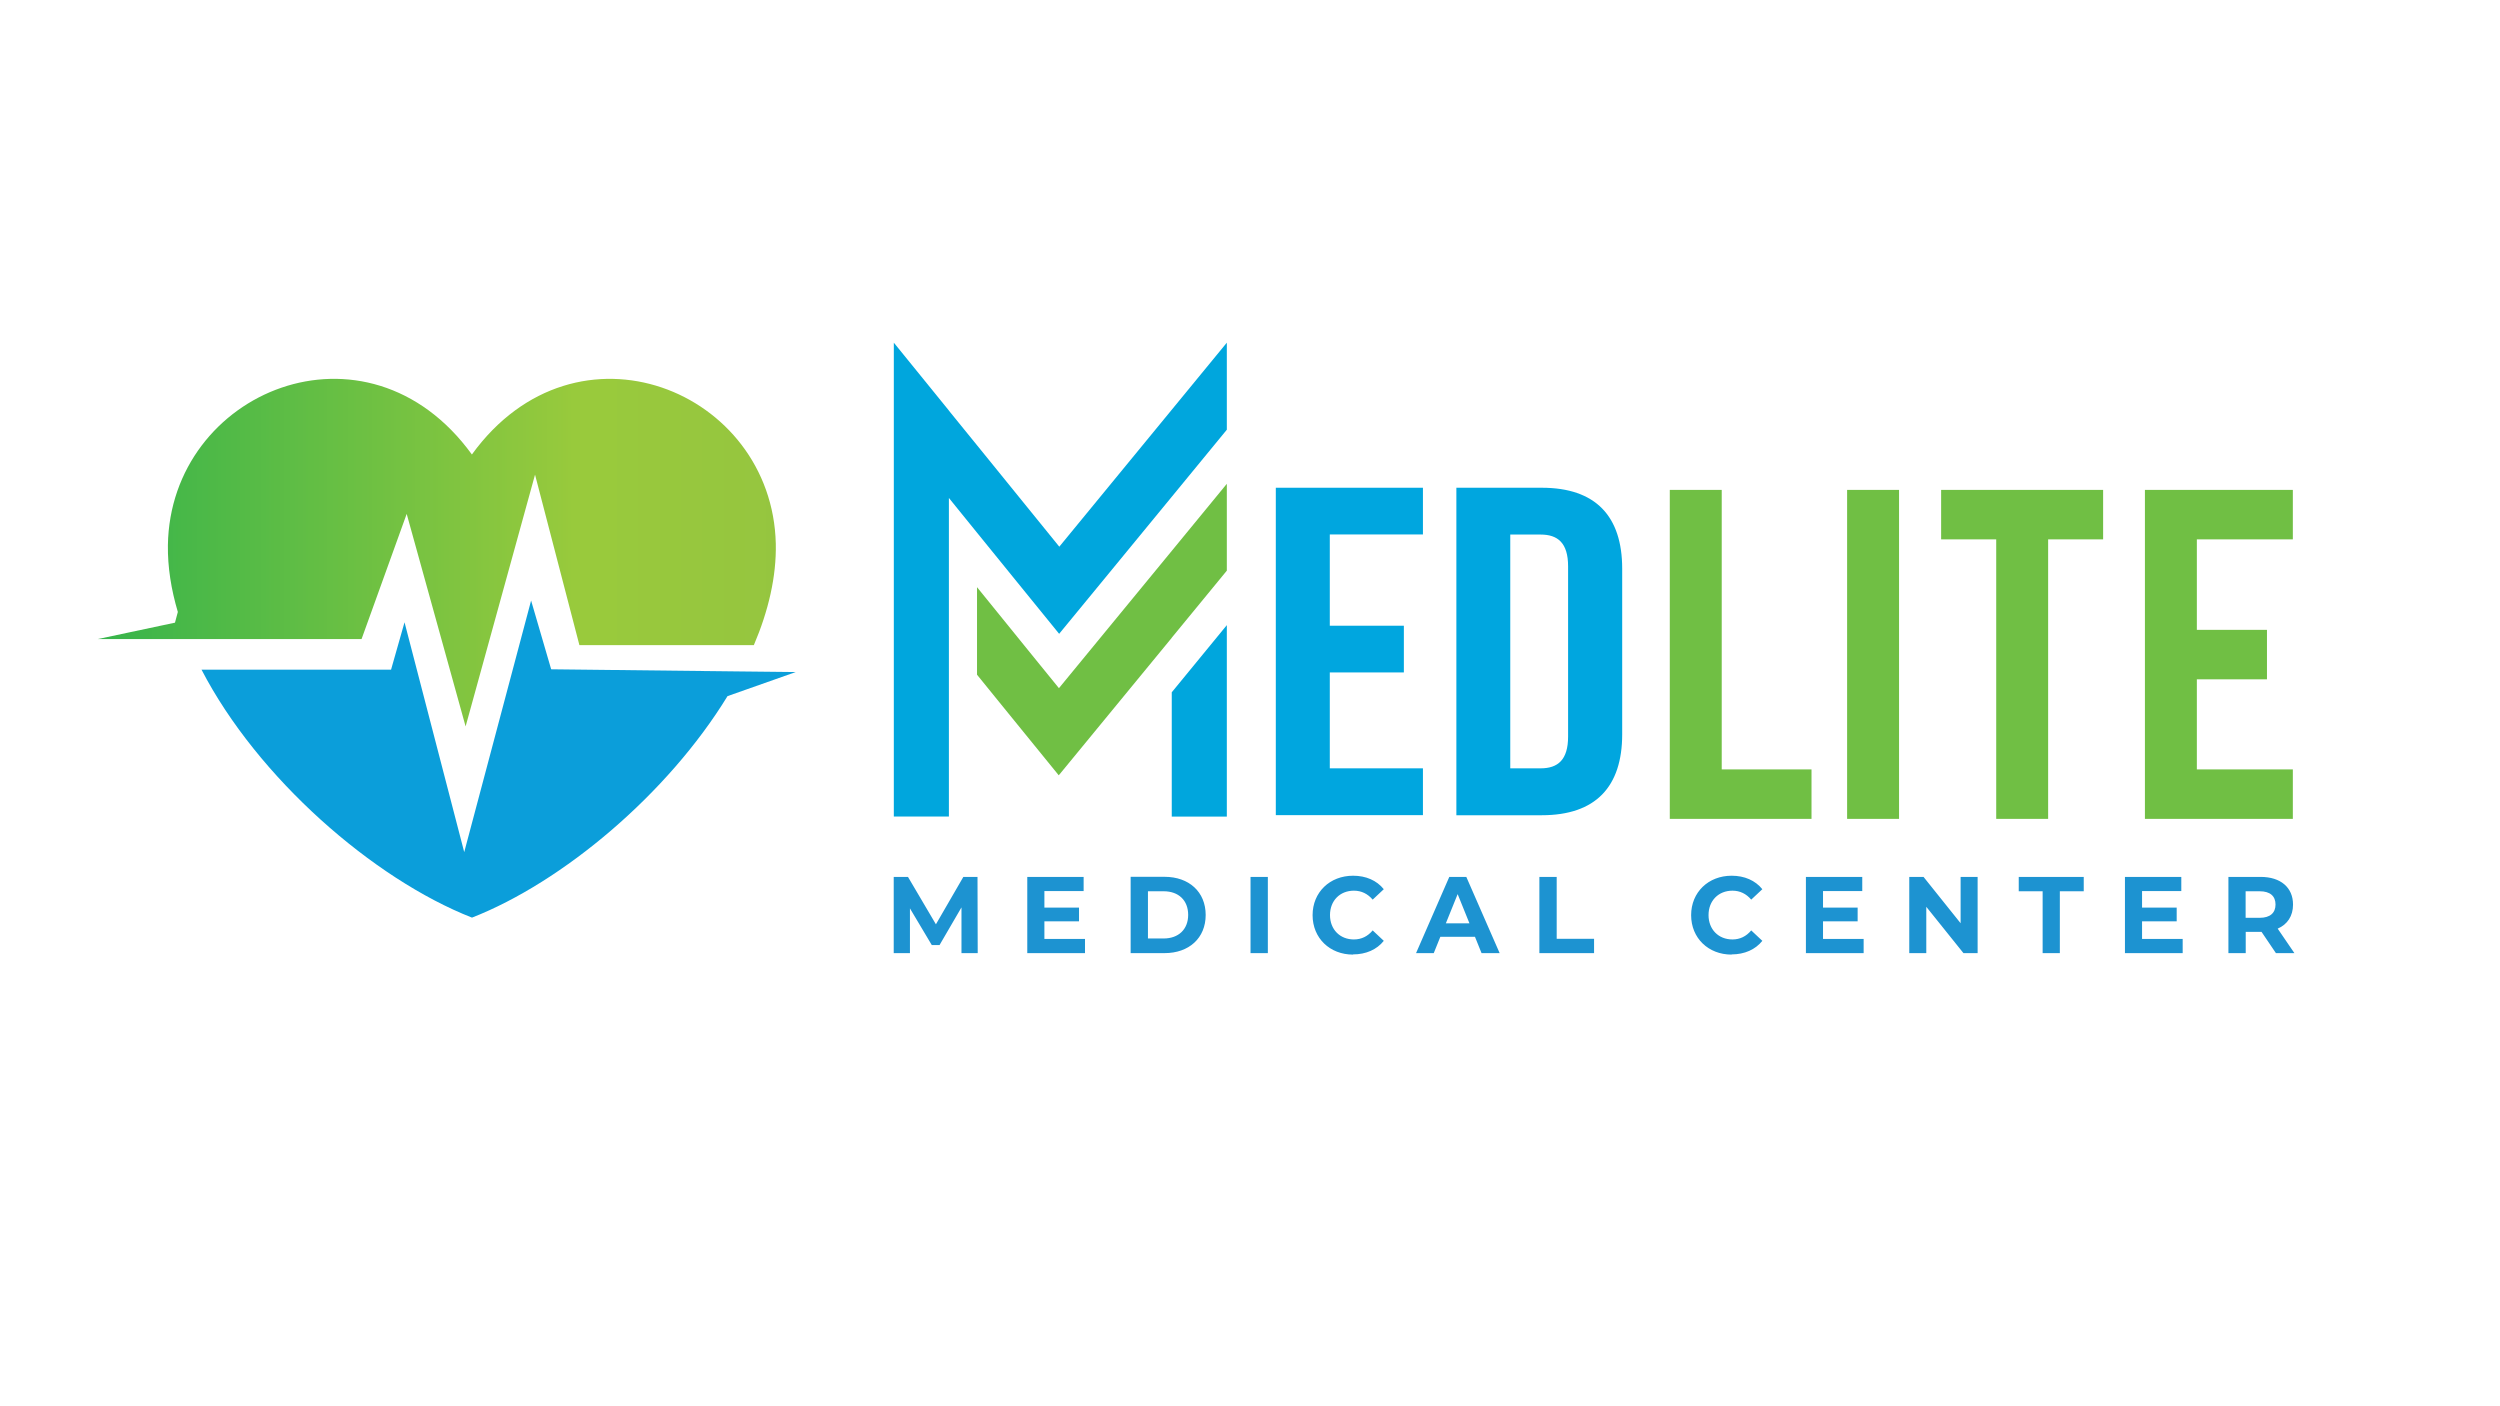 <svg version="1.2" preserveAspectRatio="xMidYMid meet" height="720" viewBox="0 0 960 540" zoomAndPan="magnify" width="1280" xmlns:xlink="http://www.w3.org/1999/xlink" xmlns="http://www.w3.org/2000/svg"><defs><clipPath id="230fd519de"><path d="M 37.473 145 L 298 145 L 298 278.91 L 37.473 278.91 Z M 37.473 145"></path></clipPath><clipPath id="7cc306a7c3"><path d="M 68.289 234.988 L 67.191 239.105 L 37.473 245.414 L 138.836 245.414 L 156.168 197.336 L 178.793 278.949 L 205.453 182.27 L 222.488 247.719 L 289.484 247.719 C 295.074 234.613 298.172 221.395 297.906 208.781 C 296.547 149.902 221.355 119.125 181.207 174.527 C 140.875 118.898 65.379 150.168 64.473 209.348 C 64.359 217.73 65.719 226.34 68.289 234.988 Z M 68.289 234.988"></path></clipPath><linearGradient id="0910fe2e28" y2="123.05" gradientUnits="userSpaceOnUse" x2="93.59" y1="123.05" gradientTransform="matrix(3.777,0,0,3.777,-55.282,-265.788)" x1="24.56"><stop offset="0" style="stop-color:#36b44b;stop-opacity:1;"></stop><stop offset="0.004" style="stop-color:#37b44b;stop-opacity:1;"></stop><stop offset="0.008" style="stop-color:#37b44b;stop-opacity:1;"></stop><stop offset="0.012" style="stop-color:#38b44b;stop-opacity:1;"></stop><stop offset="0.016" style="stop-color:#38b54b;stop-opacity:1;"></stop><stop offset="0.02" style="stop-color:#39b54b;stop-opacity:1;"></stop><stop offset="0.023" style="stop-color:#39b54a;stop-opacity:1;"></stop><stop offset="0.027" style="stop-color:#3ab54a;stop-opacity:1;"></stop><stop offset="0.031" style="stop-color:#3ab54a;stop-opacity:1;"></stop><stop offset="0.035" style="stop-color:#3bb54a;stop-opacity:1;"></stop><stop offset="0.039" style="stop-color:#3cb54a;stop-opacity:1;"></stop><stop offset="0.043" style="stop-color:#3cb54a;stop-opacity:1;"></stop><stop offset="0.047" style="stop-color:#3db54a;stop-opacity:1;"></stop><stop offset="0.051" style="stop-color:#3db64a;stop-opacity:1;"></stop><stop offset="0.055" style="stop-color:#3eb64a;stop-opacity:1;"></stop><stop offset="0.059" style="stop-color:#3eb64a;stop-opacity:1;"></stop><stop offset="0.062" style="stop-color:#3fb64a;stop-opacity:1;"></stop><stop offset="0.066" style="stop-color:#3fb64a;stop-opacity:1;"></stop><stop offset="0.07" style="stop-color:#40b649;stop-opacity:1;"></stop><stop offset="0.074" style="stop-color:#40b649;stop-opacity:1;"></stop><stop offset="0.078" style="stop-color:#41b649;stop-opacity:1;"></stop><stop offset="0.082" style="stop-color:#42b749;stop-opacity:1;"></stop><stop offset="0.086" style="stop-color:#42b749;stop-opacity:1;"></stop><stop offset="0.09" style="stop-color:#43b749;stop-opacity:1;"></stop><stop offset="0.094" style="stop-color:#43b749;stop-opacity:1;"></stop><stop offset="0.098" style="stop-color:#44b749;stop-opacity:1;"></stop><stop offset="0.102" style="stop-color:#44b749;stop-opacity:1;"></stop><stop offset="0.105" style="stop-color:#45b749;stop-opacity:1;"></stop><stop offset="0.109" style="stop-color:#45b749;stop-opacity:1;"></stop><stop offset="0.113" style="stop-color:#46b849;stop-opacity:1;"></stop><stop offset="0.117" style="stop-color:#46b848;stop-opacity:1;"></stop><stop offset="0.121" style="stop-color:#47b848;stop-opacity:1;"></stop><stop offset="0.125" style="stop-color:#48b848;stop-opacity:1;"></stop><stop offset="0.129" style="stop-color:#48b848;stop-opacity:1;"></stop><stop offset="0.133" style="stop-color:#49b848;stop-opacity:1;"></stop><stop offset="0.137" style="stop-color:#49b848;stop-opacity:1;"></stop><stop offset="0.141" style="stop-color:#4ab848;stop-opacity:1;"></stop><stop offset="0.145" style="stop-color:#4ab848;stop-opacity:1;"></stop><stop offset="0.148" style="stop-color:#4bb948;stop-opacity:1;"></stop><stop offset="0.152" style="stop-color:#4bb948;stop-opacity:1;"></stop><stop offset="0.156" style="stop-color:#4cb948;stop-opacity:1;"></stop><stop offset="0.16" style="stop-color:#4cb948;stop-opacity:1;"></stop><stop offset="0.164" style="stop-color:#4db947;stop-opacity:1;"></stop><stop offset="0.168" style="stop-color:#4eb947;stop-opacity:1;"></stop><stop offset="0.172" style="stop-color:#4eb947;stop-opacity:1;"></stop><stop offset="0.176" style="stop-color:#4fb947;stop-opacity:1;"></stop><stop offset="0.18" style="stop-color:#4fba47;stop-opacity:1;"></stop><stop offset="0.184" style="stop-color:#50ba47;stop-opacity:1;"></stop><stop offset="0.188" style="stop-color:#50ba47;stop-opacity:1;"></stop><stop offset="0.191" style="stop-color:#51ba47;stop-opacity:1;"></stop><stop offset="0.195" style="stop-color:#51ba47;stop-opacity:1;"></stop><stop offset="0.199" style="stop-color:#52ba47;stop-opacity:1;"></stop><stop offset="0.203" style="stop-color:#52ba47;stop-opacity:1;"></stop><stop offset="0.207" style="stop-color:#53ba47;stop-opacity:1;"></stop><stop offset="0.211" style="stop-color:#54bb46;stop-opacity:1;"></stop><stop offset="0.215" style="stop-color:#54bb46;stop-opacity:1;"></stop><stop offset="0.219" style="stop-color:#55bb46;stop-opacity:1;"></stop><stop offset="0.223" style="stop-color:#55bb46;stop-opacity:1;"></stop><stop offset="0.227" style="stop-color:#56bb46;stop-opacity:1;"></stop><stop offset="0.23" style="stop-color:#56bb46;stop-opacity:1;"></stop><stop offset="0.234" style="stop-color:#57bb46;stop-opacity:1;"></stop><stop offset="0.238" style="stop-color:#57bb46;stop-opacity:1;"></stop><stop offset="0.242" style="stop-color:#58bc46;stop-opacity:1;"></stop><stop offset="0.246" style="stop-color:#58bc46;stop-opacity:1;"></stop><stop offset="0.25" style="stop-color:#59bc46;stop-opacity:1;"></stop><stop offset="0.254" style="stop-color:#5abc46;stop-opacity:1;"></stop><stop offset="0.258" style="stop-color:#5abc45;stop-opacity:1;"></stop><stop offset="0.262" style="stop-color:#5bbc45;stop-opacity:1;"></stop><stop offset="0.266" style="stop-color:#5bbc45;stop-opacity:1;"></stop><stop offset="0.27" style="stop-color:#5cbc45;stop-opacity:1;"></stop><stop offset="0.273" style="stop-color:#5cbc45;stop-opacity:1;"></stop><stop offset="0.277" style="stop-color:#5dbd45;stop-opacity:1;"></stop><stop offset="0.281" style="stop-color:#5dbd45;stop-opacity:1;"></stop><stop offset="0.285" style="stop-color:#5ebd45;stop-opacity:1;"></stop><stop offset="0.289" style="stop-color:#5ebd45;stop-opacity:1;"></stop><stop offset="0.293" style="stop-color:#5fbd45;stop-opacity:1;"></stop><stop offset="0.297" style="stop-color:#60bd45;stop-opacity:1;"></stop><stop offset="0.301" style="stop-color:#60bd45;stop-opacity:1;"></stop><stop offset="0.305" style="stop-color:#61bd45;stop-opacity:1;"></stop><stop offset="0.309" style="stop-color:#61be44;stop-opacity:1;"></stop><stop offset="0.312" style="stop-color:#62be44;stop-opacity:1;"></stop><stop offset="0.316" style="stop-color:#62be44;stop-opacity:1;"></stop><stop offset="0.32" style="stop-color:#63be44;stop-opacity:1;"></stop><stop offset="0.324" style="stop-color:#63be44;stop-opacity:1;"></stop><stop offset="0.328" style="stop-color:#64be44;stop-opacity:1;"></stop><stop offset="0.332" style="stop-color:#64be44;stop-opacity:1;"></stop><stop offset="0.336" style="stop-color:#65be44;stop-opacity:1;"></stop><stop offset="0.34" style="stop-color:#66bf44;stop-opacity:1;"></stop><stop offset="0.344" style="stop-color:#66bf44;stop-opacity:1;"></stop><stop offset="0.348" style="stop-color:#67bf44;stop-opacity:1;"></stop><stop offset="0.352" style="stop-color:#67bf44;stop-opacity:1;"></stop><stop offset="0.355" style="stop-color:#68bf43;stop-opacity:1;"></stop><stop offset="0.359" style="stop-color:#68bf43;stop-opacity:1;"></stop><stop offset="0.363" style="stop-color:#69bf43;stop-opacity:1;"></stop><stop offset="0.367" style="stop-color:#69bf43;stop-opacity:1;"></stop><stop offset="0.371" style="stop-color:#6ac043;stop-opacity:1;"></stop><stop offset="0.375" style="stop-color:#6ac043;stop-opacity:1;"></stop><stop offset="0.379" style="stop-color:#6bc043;stop-opacity:1;"></stop><stop offset="0.383" style="stop-color:#6cc043;stop-opacity:1;"></stop><stop offset="0.387" style="stop-color:#6cc043;stop-opacity:1;"></stop><stop offset="0.391" style="stop-color:#6dc043;stop-opacity:1;"></stop><stop offset="0.395" style="stop-color:#6dc043;stop-opacity:1;"></stop><stop offset="0.398" style="stop-color:#6ec043;stop-opacity:1;"></stop><stop offset="0.402" style="stop-color:#6ec042;stop-opacity:1;"></stop><stop offset="0.406" style="stop-color:#6fc142;stop-opacity:1;"></stop><stop offset="0.41" style="stop-color:#6fc142;stop-opacity:1;"></stop><stop offset="0.414" style="stop-color:#70c142;stop-opacity:1;"></stop><stop offset="0.418" style="stop-color:#70c142;stop-opacity:1;"></stop><stop offset="0.422" style="stop-color:#71c142;stop-opacity:1;"></stop><stop offset="0.426" style="stop-color:#72c142;stop-opacity:1;"></stop><stop offset="0.43" style="stop-color:#72c142;stop-opacity:1;"></stop><stop offset="0.434" style="stop-color:#73c142;stop-opacity:1;"></stop><stop offset="0.438" style="stop-color:#73c242;stop-opacity:1;"></stop><stop offset="0.441" style="stop-color:#74c242;stop-opacity:1;"></stop><stop offset="0.445" style="stop-color:#74c242;stop-opacity:1;"></stop><stop offset="0.449" style="stop-color:#75c241;stop-opacity:1;"></stop><stop offset="0.453" style="stop-color:#75c241;stop-opacity:1;"></stop><stop offset="0.457" style="stop-color:#76c241;stop-opacity:1;"></stop><stop offset="0.461" style="stop-color:#76c241;stop-opacity:1;"></stop><stop offset="0.465" style="stop-color:#77c241;stop-opacity:1;"></stop><stop offset="0.469" style="stop-color:#78c341;stop-opacity:1;"></stop><stop offset="0.473" style="stop-color:#78c341;stop-opacity:1;"></stop><stop offset="0.477" style="stop-color:#79c341;stop-opacity:1;"></stop><stop offset="0.48" style="stop-color:#79c341;stop-opacity:1;"></stop><stop offset="0.484" style="stop-color:#7ac341;stop-opacity:1;"></stop><stop offset="0.488" style="stop-color:#7ac341;stop-opacity:1;"></stop><stop offset="0.492" style="stop-color:#7bc341;stop-opacity:1;"></stop><stop offset="0.496" style="stop-color:#7bc340;stop-opacity:1;"></stop><stop offset="0.5" style="stop-color:#7cc340;stop-opacity:1;"></stop><stop offset="0.504" style="stop-color:#7cc440;stop-opacity:1;"></stop><stop offset="0.508" style="stop-color:#7dc440;stop-opacity:1;"></stop><stop offset="0.512" style="stop-color:#7ec440;stop-opacity:1;"></stop><stop offset="0.516" style="stop-color:#7ec440;stop-opacity:1;"></stop><stop offset="0.52" style="stop-color:#7fc440;stop-opacity:1;"></stop><stop offset="0.523" style="stop-color:#7fc440;stop-opacity:1;"></stop><stop offset="0.527" style="stop-color:#80c440;stop-opacity:1;"></stop><stop offset="0.531" style="stop-color:#80c440;stop-opacity:1;"></stop><stop offset="0.535" style="stop-color:#81c540;stop-opacity:1;"></stop><stop offset="0.539" style="stop-color:#81c540;stop-opacity:1;"></stop><stop offset="0.543" style="stop-color:#82c53f;stop-opacity:1;"></stop><stop offset="0.547" style="stop-color:#82c53f;stop-opacity:1;"></stop><stop offset="0.551" style="stop-color:#83c53f;stop-opacity:1;"></stop><stop offset="0.555" style="stop-color:#83c53f;stop-opacity:1;"></stop><stop offset="0.559" style="stop-color:#84c53f;stop-opacity:1;"></stop><stop offset="0.562" style="stop-color:#85c53f;stop-opacity:1;"></stop><stop offset="0.566" style="stop-color:#85c63f;stop-opacity:1;"></stop><stop offset="0.57" style="stop-color:#86c63f;stop-opacity:1;"></stop><stop offset="0.574" style="stop-color:#86c63f;stop-opacity:1;"></stop><stop offset="0.578" style="stop-color:#87c63f;stop-opacity:1;"></stop><stop offset="0.582" style="stop-color:#87c63f;stop-opacity:1;"></stop><stop offset="0.586" style="stop-color:#88c63f;stop-opacity:1;"></stop><stop offset="0.59" style="stop-color:#88c63e;stop-opacity:1;"></stop><stop offset="0.594" style="stop-color:#89c63e;stop-opacity:1;"></stop><stop offset="0.598" style="stop-color:#89c73e;stop-opacity:1;"></stop><stop offset="0.602" style="stop-color:#8ac73e;stop-opacity:1;"></stop><stop offset="0.605" style="stop-color:#8bc73e;stop-opacity:1;"></stop><stop offset="0.609" style="stop-color:#8bc73e;stop-opacity:1;"></stop><stop offset="0.613" style="stop-color:#8cc73e;stop-opacity:1;"></stop><stop offset="0.617" style="stop-color:#8cc73e;stop-opacity:1;"></stop><stop offset="0.621" style="stop-color:#8dc73e;stop-opacity:1;"></stop><stop offset="0.625" style="stop-color:#8dc73e;stop-opacity:1;"></stop><stop offset="0.629" style="stop-color:#8ec73e;stop-opacity:1;"></stop><stop offset="0.633" style="stop-color:#8ec83e;stop-opacity:1;"></stop><stop offset="0.637" style="stop-color:#8fc83d;stop-opacity:1;"></stop><stop offset="0.641" style="stop-color:#8fc83d;stop-opacity:1;"></stop><stop offset="0.645" style="stop-color:#90c83d;stop-opacity:1;"></stop><stop offset="0.648" style="stop-color:#91c83d;stop-opacity:1;"></stop><stop offset="0.652" style="stop-color:#91c83d;stop-opacity:1;"></stop><stop offset="0.656" style="stop-color:#92c83d;stop-opacity:1;"></stop><stop offset="0.66" style="stop-color:#92c83d;stop-opacity:1;"></stop><stop offset="0.664" style="stop-color:#93c93d;stop-opacity:1;"></stop><stop offset="0.668" style="stop-color:#93c93d;stop-opacity:1;"></stop><stop offset="0.672" style="stop-color:#94c93d;stop-opacity:1;"></stop><stop offset="0.676" style="stop-color:#94c93d;stop-opacity:1;"></stop><stop offset="0.68" style="stop-color:#95c93d;stop-opacity:1;"></stop><stop offset="0.684" style="stop-color:#95c93c;stop-opacity:1;"></stop><stop offset="0.688" style="stop-color:#96c93c;stop-opacity:1;"></stop><stop offset="0.691" style="stop-color:#97c93c;stop-opacity:1;"></stop><stop offset="0.695" style="stop-color:#97ca3c;stop-opacity:1;"></stop><stop offset="0.699" style="stop-color:#98ca3c;stop-opacity:1;"></stop><stop offset="0.703" style="stop-color:#98ca3c;stop-opacity:1;"></stop><stop offset="0.719" style="stop-color:#99ca3c;stop-opacity:1;"></stop><stop offset="0.75" style="stop-color:#99ca3c;stop-opacity:1;"></stop><stop offset="0.781" style="stop-color:#98c93d;stop-opacity:1;"></stop><stop offset="0.812" style="stop-color:#98c83d;stop-opacity:1;"></stop><stop offset="0.844" style="stop-color:#97c83d;stop-opacity:1;"></stop><stop offset="0.875" style="stop-color:#97c73e;stop-opacity:1;"></stop><stop offset="0.906" style="stop-color:#96c73e;stop-opacity:1;"></stop><stop offset="0.938" style="stop-color:#96c63e;stop-opacity:1;"></stop><stop offset="0.969" style="stop-color:#96c63f;stop-opacity:1;"></stop><stop offset="1" style="stop-color:#95c53f;stop-opacity:1;"></stop></linearGradient></defs><g id="fc76c806cf"><path d="M 510.641 240.277 L 539.082 240.277 L 539.082 258.215 L 510.641 258.215 L 510.641 295.039 L 546.406 295.039 L 546.406 313.016 L 489.91 313.016 L 489.91 187.293 L 546.406 187.293 L 546.406 205.23 L 510.641 205.23 Z M 510.641 240.277" style="stroke:none;fill-rule:nonzero;fill:#00a6df;fill-opacity:1;"></path><path d="M 559.246 187.293 L 592.027 187.293 C 612.762 187.293 622.922 198.242 622.922 218.371 L 622.922 281.973 C 622.922 302.102 612.762 313.051 592.027 313.051 L 559.246 313.051 Z M 579.941 205.23 L 579.941 295.039 L 591.613 295.039 C 598.223 295.039 602.148 291.789 602.148 282.84 L 602.148 217.465 C 602.148 208.477 598.184 205.27 591.613 205.27 L 579.941 205.27 Z M 579.941 205.23" style="stroke:none;fill-rule:nonzero;fill:#00a6df;fill-opacity:1;"></path><path d="M 823.648 314.449 L 823.648 188.121 L 880.449 188.121 L 880.449 207.117 L 843.59 207.117 L 843.59 241.863 L 870.516 241.863 L 870.516 260.859 L 843.59 260.859 L 843.59 295.453 L 880.449 295.453 L 880.449 314.449 Z M 766.582 207.117 L 745.395 207.117 L 745.395 188.121 L 807.598 188.121 L 807.598 207.117 L 786.484 207.117 L 786.484 314.449 L 766.547 314.449 L 766.547 207.117 Z M 729.234 314.449 L 709.293 314.449 L 709.293 188.121 L 729.234 188.121 Z M 695.621 314.449 L 641.199 314.449 L 641.199 188.121 L 661.141 188.121 L 661.141 295.453 L 695.621 295.453 Z M 695.621 314.449" style="stroke:none;fill-rule:nonzero;fill:#70bf44;fill-opacity:1;"></path><path d="M 873.801 347.344 C 873.801 350.516 871.762 352.441 867.719 352.441 L 862.32 352.441 L 862.32 342.246 L 867.719 342.246 C 871.762 342.246 873.801 344.133 873.801 347.344 M 881.051 366 L 874.633 356.598 C 878.371 354.973 880.523 351.762 880.523 347.344 C 880.523 340.773 875.727 336.73 868.098 336.73 L 855.711 336.73 L 855.711 366 L 862.359 366 L 862.359 357.844 L 868.438 357.844 L 873.953 366 L 881.09 366 Z M 822.551 360.562 L 822.551 353.801 L 835.848 353.801 L 835.848 348.516 L 822.551 348.516 L 822.551 342.172 L 837.621 342.172 L 837.621 336.73 L 815.98 336.73 L 815.98 366 L 838.148 366 L 838.148 360.562 Z M 784.371 366 L 790.98 366 L 790.98 342.246 L 800.156 342.246 L 800.156 336.73 L 775.195 336.73 L 775.195 342.246 L 784.371 342.246 Z M 752.875 336.73 L 752.875 354.52 L 738.637 336.73 L 733.16 336.73 L 733.16 366 L 739.695 366 L 739.695 348.211 L 753.969 366 L 759.406 366 L 759.406 336.73 Z M 700.039 360.562 L 700.039 353.801 L 713.332 353.801 L 713.332 348.516 L 700.039 348.516 L 700.039 342.172 L 715.109 342.172 L 715.109 336.73 L 693.469 336.73 L 693.469 366 L 715.637 366 L 715.637 360.562 Z M 664.918 366.492 C 669.902 366.492 674.055 364.641 676.738 361.281 L 672.469 357.277 C 670.543 359.582 668.125 360.75 665.258 360.75 C 659.895 360.75 656.078 356.898 656.078 351.387 C 656.078 345.871 659.895 342.02 665.258 342.02 C 668.125 342.02 670.543 343.191 672.469 345.457 L 676.738 341.453 C 674.02 338.09 669.902 336.277 664.953 336.277 C 656.043 336.277 649.395 342.586 649.395 351.422 C 649.395 360.262 656.043 366.566 664.918 366.566 Z M 591.121 366 L 612.121 366 L 612.121 360.488 L 597.77 360.488 L 597.77 336.73 L 591.121 336.73 Z M 555.207 354.559 L 559.738 343.34 L 564.27 354.559 Z M 568.914 366 L 575.863 366 L 563.062 336.73 L 556.527 336.73 L 543.762 366 L 550.562 366 L 553.09 359.73 L 566.387 359.73 Z M 519.555 366.492 C 524.539 366.492 528.695 364.641 531.375 361.281 L 527.109 357.277 C 525.184 359.582 522.766 360.75 519.895 360.75 C 514.531 360.75 510.719 356.898 510.719 351.387 C 510.719 345.871 514.531 342.02 519.895 342.02 C 522.766 342.02 525.184 343.191 527.109 345.457 L 531.375 341.453 C 528.656 338.09 524.539 336.277 519.594 336.277 C 510.68 336.277 504.035 342.586 504.035 351.422 C 504.035 360.262 510.68 366.566 519.555 366.566 Z M 480.203 366 L 486.852 366 L 486.852 336.73 L 480.203 336.73 Z M 440.812 360.41 L 440.812 342.246 L 446.855 342.246 C 452.559 342.246 456.258 345.719 456.258 351.309 C 456.258 356.898 452.52 360.375 446.855 360.375 L 440.812 360.375 Z M 434.168 366 L 447.195 366 C 456.562 366 462.98 360.223 462.98 351.348 C 462.98 342.473 456.562 336.695 447.195 336.695 L 434.168 336.695 Z M 401.047 360.562 L 401.047 353.801 L 414.34 353.801 L 414.34 348.516 L 401.047 348.516 L 401.047 342.172 L 416.113 342.172 L 416.113 336.73 L 394.473 336.73 L 394.473 366 L 416.641 366 L 416.641 360.562 Z M 375.441 366 L 375.363 336.73 L 369.926 336.73 L 359.391 354.934 L 348.664 336.73 L 343.188 336.73 L 343.188 366 L 349.418 366 L 349.418 348.816 L 357.805 362.902 L 360.785 362.902 L 369.207 348.438 L 369.207 366 L 375.477 366 Z M 375.441 366" style="stroke:none;fill-rule:nonzero;fill:#1d93d1;fill-opacity:1;"></path><path d="M 284.688 257.84 L 211.648 257.008 L 203.945 230.609 L 178.262 327.215 L 155.34 238.957 L 150.164 257.16 L 77.391 257.16 C 98.84 298.59 143.215 337.449 181.246 352.367 C 216.141 338.695 256.402 304.855 279.363 267.316 L 305.574 258.066 L 284.727 257.84 Z M 284.688 257.84" style="stroke:none;fill-rule:evenodd;fill:#0b9eda;fill-opacity:1;"></path><g clip-path="url(#230fd519de)" clip-rule="nonzero"><g clip-path="url(#7cc306a7c3)" clip-rule="evenodd"><path d="M 37.473 142.086 L 37.473 278.91 L 298.172 278.91 L 298.172 142.086 Z M 37.473 142.086" style="stroke:none;fill-rule:nonzero;fill:url(#0910fe2e28);"></path></g></g><path d="M 449.953 313.582 L 471.102 313.582 L 471.102 240.051 L 449.953 265.844 Z M 449.953 313.582" style="stroke:none;fill-rule:nonzero;fill:#00a6dd;fill-opacity:1;"></path><path d="M 449.953 211.539 L 406.785 264.07 L 406.633 264.258 L 398.098 253.758 L 375.176 225.473 L 375.176 259.086 L 384.391 270.453 L 392.926 280.953 L 406.559 297.719 L 406.785 297.418 L 406.785 297.453 L 449.953 244.922 L 449.953 244.883 L 471.102 219.129 L 471.102 185.781 Z M 449.953 211.539" style="stroke:none;fill-rule:nonzero;fill:#70bf44;fill-opacity:1;"></path><path d="M 406.785 209.914 L 406.785 209.949 L 375.176 170.977 L 364.375 157.684 L 364.375 157.645 L 343.227 131.586 L 343.227 313.543 L 364.375 313.543 L 364.375 191.219 L 375.176 204.551 L 393.078 226.605 L 406.672 243.336 L 406.711 243.41 L 406.785 243.297 L 420.418 226.719 L 449.953 190.766 L 471.102 165.008 L 471.102 131.586 Z M 406.785 209.914" style="stroke:none;fill-rule:nonzero;fill:#00a6dd;fill-opacity:1;"></path></g></svg>
